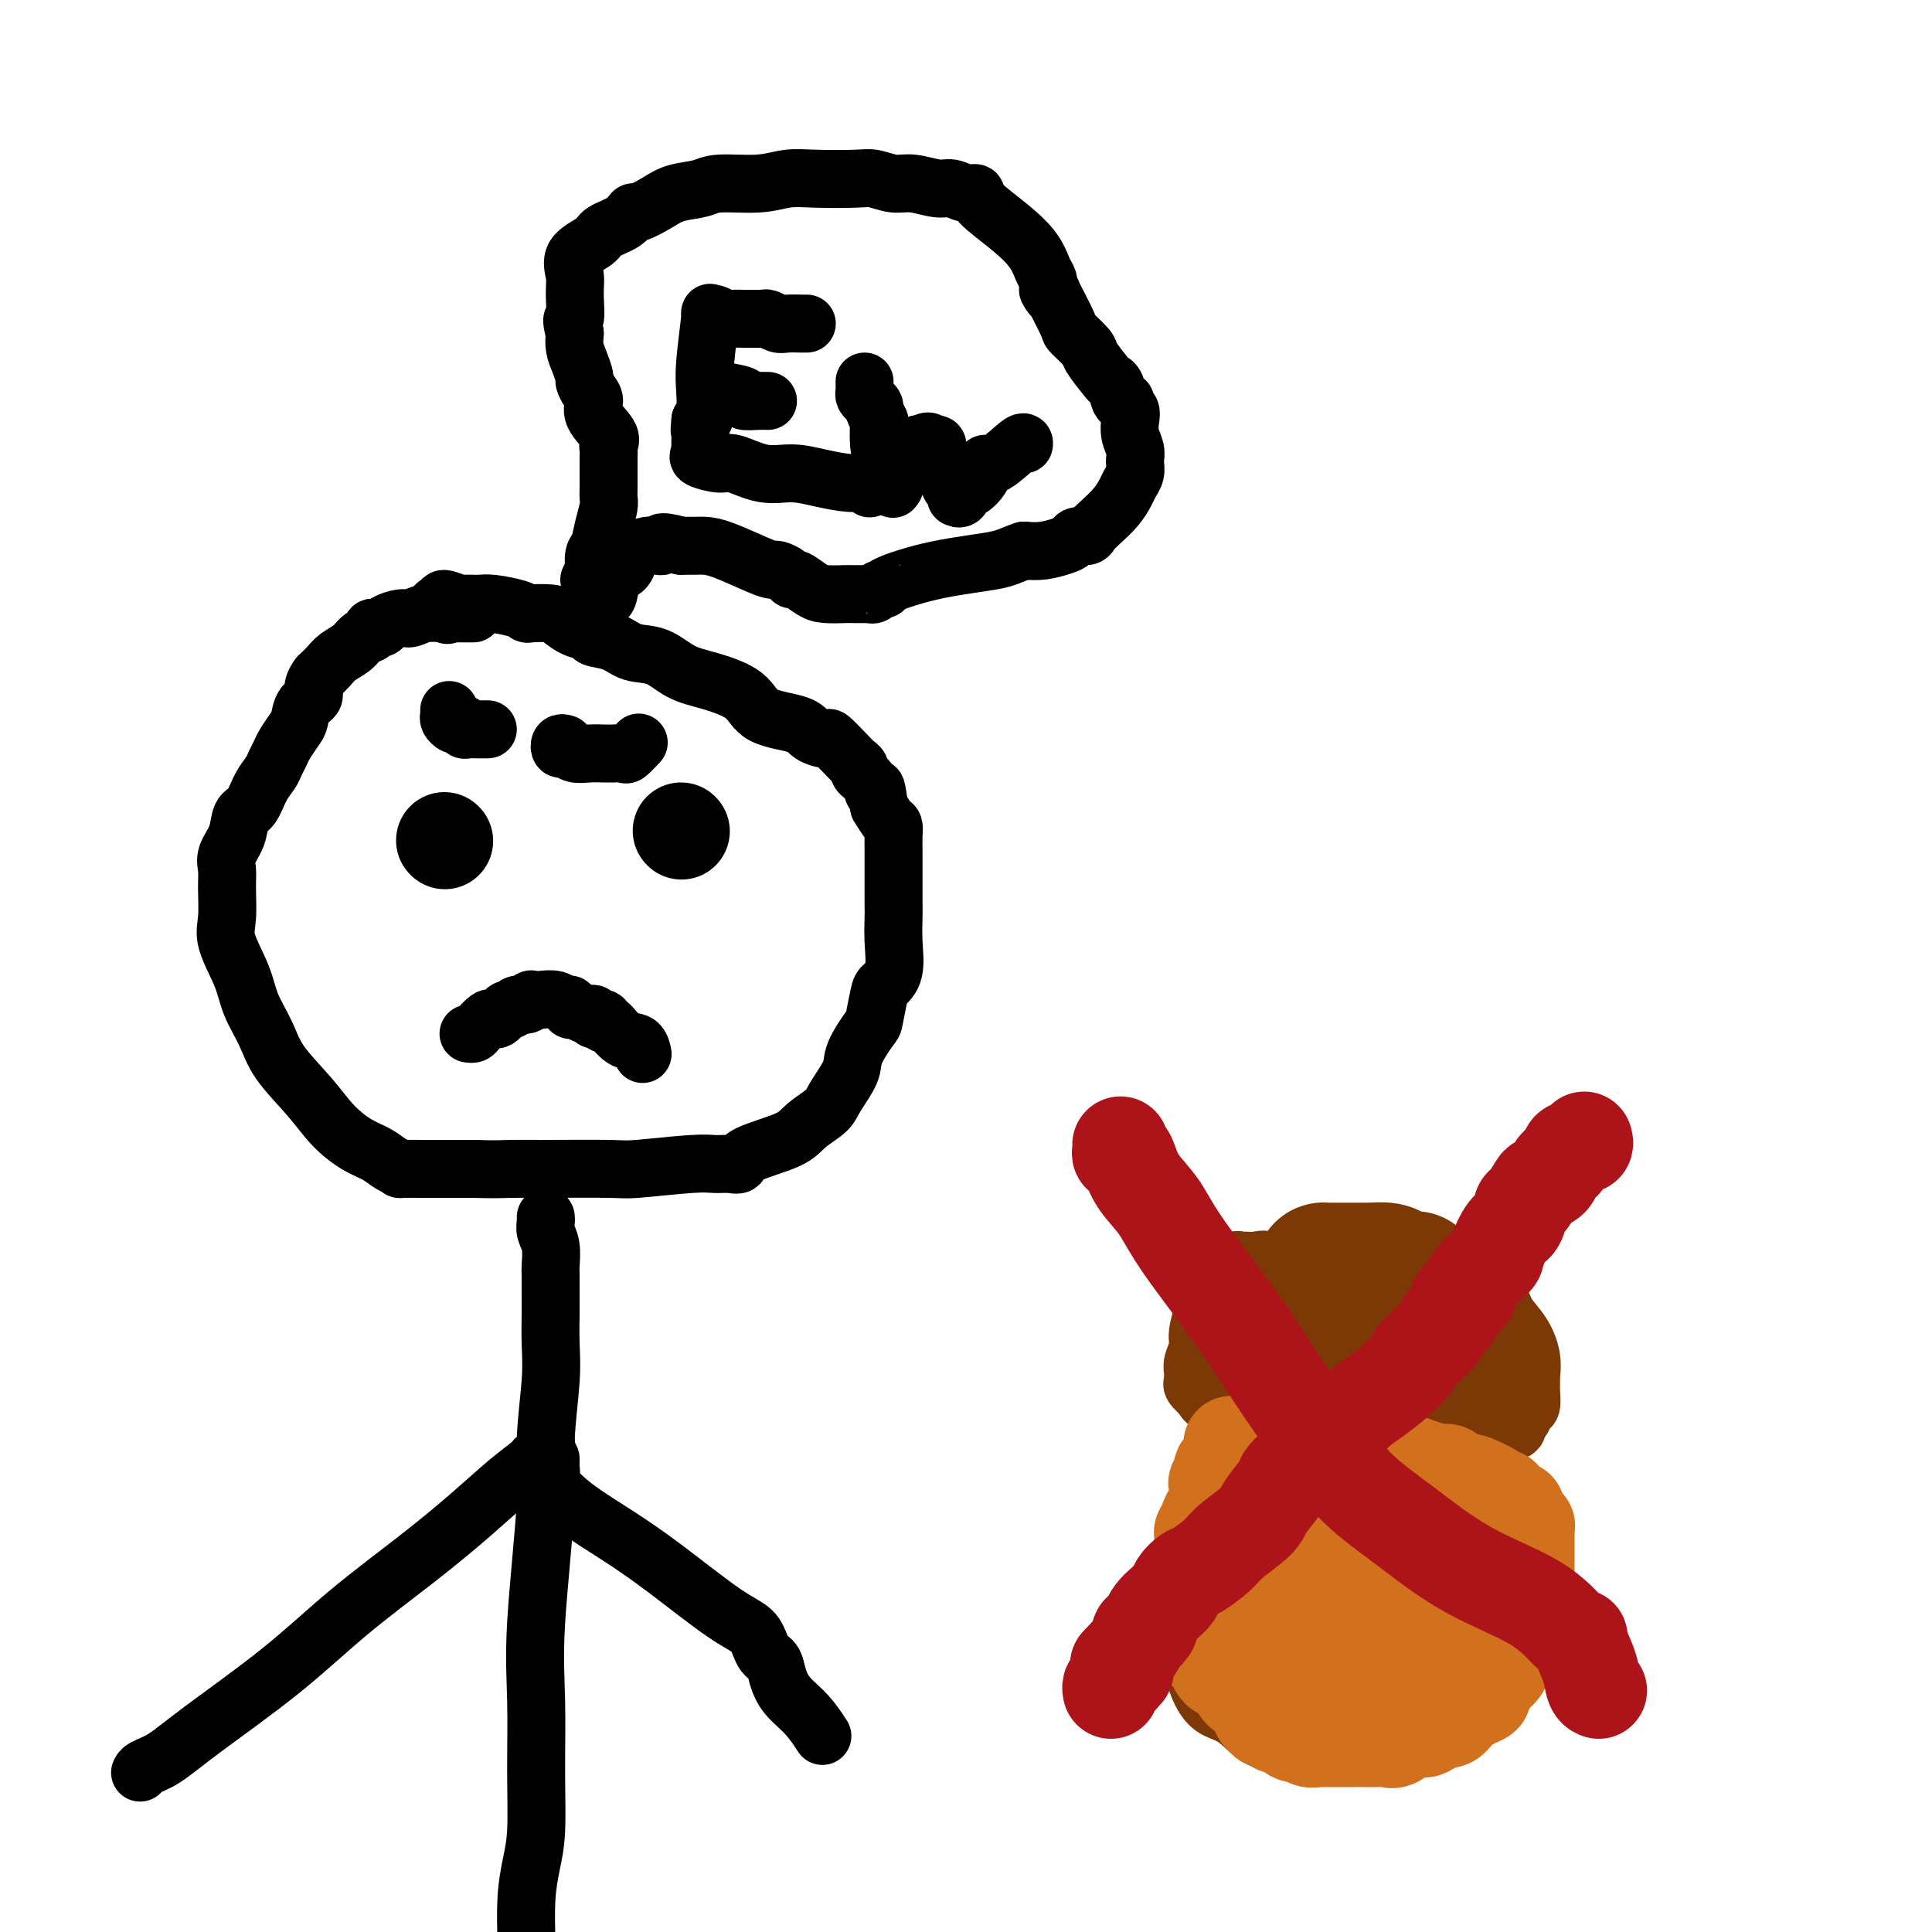 <svg viewBox='0 0 400 400' version='1.1' xmlns='http://www.w3.org/2000/svg' xmlns:xlink='http://www.w3.org/1999/xlink'><g fill='none' stroke='#000000' stroke-width='12' stroke-linecap='round' stroke-linejoin='round'><path d='M98,127c-0.897,-0.001 -1.794,-0.001 -2,0c-0.206,0.001 0.278,0.004 0,0c-0.278,-0.004 -1.319,-0.016 -2,0c-0.681,0.016 -1.002,0.060 -2,0c-0.998,-0.060 -2.673,-0.222 -4,0c-1.327,0.222 -2.307,0.830 -3,1c-0.693,0.170 -1.099,-0.098 -2,0c-0.901,0.098 -2.298,0.561 -3,1c-0.702,0.439 -0.708,0.853 -1,1c-0.292,0.147 -0.869,0.028 -1,0c-0.131,-0.028 0.184,0.037 0,0c-0.184,-0.037 -0.868,-0.176 -1,0c-0.132,0.176 0.288,0.666 0,1c-0.288,0.334 -1.284,0.512 -2,1c-0.716,0.488 -1.151,1.285 -2,2c-0.849,0.715 -2.113,1.346 -3,2c-0.887,0.654 -1.396,1.330 -2,2c-0.604,0.670 -1.302,1.335 -2,2'/><path d='M66,140c-1.821,2.375 -0.873,3.311 -1,4c-0.127,0.689 -1.329,1.129 -2,2c-0.671,0.871 -0.810,2.173 -1,3c-0.190,0.827 -0.431,1.180 -1,2c-0.569,0.820 -1.465,2.108 -2,3c-0.535,0.892 -0.709,1.388 -1,2c-0.291,0.612 -0.698,1.342 -1,2c-0.302,0.658 -0.499,1.246 -1,2c-0.501,0.754 -1.305,1.675 -2,3c-0.695,1.325 -1.282,3.053 -2,4c-0.718,0.947 -1.566,1.111 -2,2c-0.434,0.889 -0.455,2.502 -1,4c-0.545,1.498 -1.613,2.880 -2,4c-0.387,1.120 -0.094,1.978 0,3c0.094,1.022 -0.012,2.207 0,4c0.012,1.793 0.142,4.193 0,6c-0.142,1.807 -0.557,3.019 0,5c0.557,1.981 2.087,4.730 3,7c0.913,2.270 1.208,4.059 2,6c0.792,1.941 2.080,4.032 3,6c0.920,1.968 1.471,3.811 3,6c1.529,2.189 4.037,4.723 6,7c1.963,2.277 3.382,4.299 5,6c1.618,1.701 3.435,3.083 5,4c1.565,0.917 2.877,1.370 4,2c1.123,0.630 2.058,1.437 3,2c0.942,0.563 1.890,0.883 2,1c0.110,0.117 -0.620,0.031 0,0c0.620,-0.031 2.590,-0.008 4,0c1.410,0.008 2.260,0.002 4,0c1.740,-0.002 4.370,-0.001 7,0'/><path d='M98,242c4.214,0.154 6.248,0.037 8,0c1.752,-0.037 3.221,0.004 7,0c3.779,-0.004 9.869,-0.054 13,0c3.131,0.054 3.301,0.212 6,0c2.699,-0.212 7.925,-0.794 11,-1c3.075,-0.206 4.000,-0.036 5,0c1.000,0.036 2.076,-0.062 3,0c0.924,0.062 1.697,0.284 2,0c0.303,-0.284 0.134,-1.074 2,-2c1.866,-0.926 5.765,-1.987 8,-3c2.235,-1.013 2.806,-1.977 4,-3c1.194,-1.023 3.010,-2.106 4,-3c0.990,-0.894 1.154,-1.598 2,-3c0.846,-1.402 2.374,-3.503 3,-5c0.626,-1.497 0.352,-2.389 1,-4c0.648,-1.611 2.220,-3.941 3,-5c0.780,-1.059 0.769,-0.848 1,-2c0.231,-1.152 0.703,-3.666 1,-5c0.297,-1.334 0.419,-1.487 1,-2c0.581,-0.513 1.620,-1.387 2,-3c0.380,-1.613 0.102,-3.966 0,-6c-0.102,-2.034 -0.027,-3.751 0,-5c0.027,-1.249 0.007,-2.032 0,-3c-0.007,-0.968 -0.002,-2.121 0,-3c0.002,-0.879 0.001,-1.482 0,-2c-0.001,-0.518 -0.003,-0.949 0,-2c0.003,-1.051 0.009,-2.721 0,-4c-0.009,-1.279 -0.033,-2.168 0,-3c0.033,-0.832 0.124,-1.609 0,-2c-0.124,-0.391 -0.464,-0.398 -1,-1c-0.536,-0.602 -1.268,-1.801 -2,-3'/><path d='M182,167c-0.663,-5.847 -0.821,-3.464 -1,-3c-0.179,0.464 -0.378,-0.990 -1,-2c-0.622,-1.010 -1.666,-1.574 -2,-2c-0.334,-0.426 0.043,-0.712 0,-1c-0.043,-0.288 -0.505,-0.577 -1,-1c-0.495,-0.423 -1.024,-0.981 -2,-2c-0.976,-1.019 -2.401,-2.498 -3,-3c-0.599,-0.502 -0.373,-0.028 -1,0c-0.627,0.028 -2.109,-0.391 -3,-1c-0.891,-0.609 -1.192,-1.408 -3,-2c-1.808,-0.592 -5.122,-0.979 -7,-2c-1.878,-1.021 -2.319,-2.678 -4,-4c-1.681,-1.322 -4.601,-2.308 -7,-3c-2.399,-0.692 -4.275,-1.088 -6,-2c-1.725,-0.912 -3.297,-2.339 -5,-3c-1.703,-0.661 -3.537,-0.557 -5,-1c-1.463,-0.443 -2.556,-1.432 -4,-2c-1.444,-0.568 -3.238,-0.716 -4,-1c-0.762,-0.284 -0.492,-0.703 -1,-1c-0.508,-0.297 -1.796,-0.471 -3,-1c-1.204,-0.529 -2.326,-1.412 -3,-2c-0.674,-0.588 -0.901,-0.879 -2,-1c-1.099,-0.121 -3.070,-0.071 -4,0c-0.930,0.071 -0.821,0.162 -1,0c-0.179,-0.162 -0.648,-0.578 -2,-1c-1.352,-0.422 -3.589,-0.850 -5,-1c-1.411,-0.150 -1.997,-0.024 -3,0c-1.003,0.024 -2.424,-0.055 -3,0c-0.576,0.055 -0.309,0.246 -1,0c-0.691,-0.246 -2.340,-0.927 -3,-1c-0.660,-0.073 -0.330,0.464 0,1'/><path d='M92,125c-3.733,-0.022 -1.067,1.422 0,2c1.067,0.578 0.533,0.289 0,0'/><path d='M113,252c0.030,0.257 0.061,0.513 0,1c-0.061,0.487 -0.212,1.203 0,2c0.212,0.797 0.789,1.673 1,3c0.211,1.327 0.057,3.104 0,4c-0.057,0.896 -0.015,0.912 0,2c0.015,1.088 0.004,3.247 0,4c-0.004,0.753 0.000,0.099 0,0c-0.000,-0.099 -0.004,0.358 0,1c0.004,0.642 0.017,1.470 0,3c-0.017,1.530 -0.065,3.762 0,6c0.065,2.238 0.242,4.481 0,8c-0.242,3.519 -0.902,8.312 -1,12c-0.098,3.688 0.367,6.270 0,13c-0.367,6.730 -1.565,17.607 -2,25c-0.435,7.393 -0.106,11.303 0,16c0.106,4.697 -0.010,10.181 0,15c0.010,4.819 0.147,8.972 0,12c-0.147,3.028 -0.578,4.931 -1,7c-0.422,2.069 -0.835,4.306 -1,7c-0.165,2.694 -0.083,5.847 0,9'/><path d='M113,299c0.121,0.340 0.242,0.681 0,1c-0.242,0.319 -0.848,0.617 -1,1c-0.152,0.383 0.151,0.850 0,1c-0.151,0.150 -0.757,-0.019 -1,0c-0.243,0.019 -0.125,0.226 -1,1c-0.875,0.774 -2.745,2.115 -5,4c-2.255,1.885 -4.895,4.313 -8,7c-3.105,2.687 -6.675,5.633 -11,9c-4.325,3.367 -9.404,7.154 -14,11c-4.596,3.846 -8.710,7.752 -14,12c-5.290,4.248 -11.757,8.837 -16,12c-4.243,3.163 -6.261,4.899 -8,6c-1.739,1.101 -3.199,1.566 -4,2c-0.801,0.434 -0.943,0.838 -1,1c-0.057,0.162 -0.028,0.081 0,0'/><path d='M114,302c0.007,0.332 0.014,0.663 0,1c-0.014,0.337 -0.047,0.679 0,1c0.047,0.321 0.176,0.622 0,1c-0.176,0.378 -0.656,0.832 0,2c0.656,1.168 2.448,3.049 5,5c2.552,1.951 5.863,3.972 9,6c3.137,2.028 6.101,4.062 10,7c3.899,2.938 8.732,6.781 12,9c3.268,2.219 4.971,2.813 6,4c1.029,1.187 1.384,2.966 2,4c0.616,1.034 1.493,1.321 2,2c0.507,0.679 0.644,1.748 1,3c0.356,1.252 0.930,2.686 2,4c1.070,1.314 2.634,2.508 4,4c1.366,1.492 2.533,3.284 3,4c0.467,0.716 0.233,0.358 0,0'/></g>
<g fill='none' stroke='#000000' stroke-width='20' stroke-linecap='round' stroke-linejoin='round'><path d='M92,174c0.000,0.000 0.100,0.100 0.1,0.1'/><path d='M141,172c0.000,0.000 0.100,0.100 0.1,0.1'/></g>
<g fill='none' stroke='#000000' stroke-width='12' stroke-linecap='round' stroke-linejoin='round'><path d='M97,214c0.364,0.053 0.727,0.106 1,0c0.273,-0.106 0.454,-0.371 1,-1c0.546,-0.629 1.456,-1.623 2,-2c0.544,-0.377 0.723,-0.138 1,0c0.277,0.138 0.651,0.177 1,0c0.349,-0.177 0.674,-0.568 1,-1c0.326,-0.432 0.652,-0.904 1,-1c0.348,-0.096 0.719,0.184 1,0c0.281,-0.184 0.473,-0.834 1,-1c0.527,-0.166 1.391,0.151 2,0c0.609,-0.151 0.965,-0.768 1,-1c0.035,-0.232 -0.249,-0.077 0,0c0.249,0.077 1.033,0.077 2,0c0.967,-0.077 2.118,-0.231 3,0c0.882,0.231 1.494,0.845 2,1c0.506,0.155 0.905,-0.151 1,0c0.095,0.151 -0.116,0.757 0,1c0.116,0.243 0.558,0.121 1,0'/><path d='M119,209c1.801,0.532 1.802,0.860 2,1c0.198,0.140 0.592,0.090 1,0c0.408,-0.090 0.831,-0.222 1,0c0.169,0.222 0.083,0.796 0,1c-0.083,0.204 -0.164,0.038 0,0c0.164,-0.038 0.574,0.053 1,0c0.426,-0.053 0.867,-0.251 1,0c0.133,0.251 -0.041,0.950 0,1c0.041,0.050 0.298,-0.550 1,0c0.702,0.550 1.848,2.251 3,3c1.152,0.749 2.310,0.548 3,1c0.690,0.452 0.911,1.558 1,2c0.089,0.442 0.044,0.221 0,0'/><path d='M93,147c0.025,0.339 0.049,0.678 0,1c-0.049,0.322 -0.172,0.626 0,1c0.172,0.374 0.637,0.818 1,1c0.363,0.182 0.622,0.101 1,0c0.378,-0.101 0.875,-0.223 1,0c0.125,0.223 -0.121,0.792 0,1c0.121,0.208 0.611,0.056 1,0c0.389,-0.056 0.679,-0.015 1,0c0.321,0.015 0.674,0.004 1,0c0.326,-0.004 0.623,-0.001 1,0c0.377,0.001 0.832,0.000 1,0c0.168,-0.000 0.048,-0.000 0,0c-0.048,0.000 -0.024,0.000 0,0'/><path d='M117,154c-0.404,-0.121 -0.807,-0.243 -1,0c-0.193,0.243 -0.174,0.850 0,1c0.174,0.150 0.505,-0.156 1,0c0.495,0.156 1.156,0.774 2,1c0.844,0.226 1.870,0.061 3,0c1.130,-0.061 2.362,-0.017 3,0c0.638,0.017 0.680,0.006 1,0c0.320,-0.006 0.916,-0.009 1,0c0.084,0.009 -0.345,0.030 0,0c0.345,-0.030 1.464,-0.111 2,0c0.536,0.111 0.491,0.415 1,0c0.509,-0.415 1.574,-1.547 2,-2c0.426,-0.453 0.213,-0.226 0,0'/></g>
<g fill='none' stroke='#7C3805' stroke-width='12' stroke-linecap='round' stroke-linejoin='round'><path d='M284,266c-0.406,-0.051 -0.812,-0.103 -1,0c-0.188,0.103 -0.158,0.360 -1,0c-0.842,-0.360 -2.558,-1.336 -4,-2c-1.442,-0.664 -2.612,-1.015 -4,-1c-1.388,0.015 -2.993,0.397 -5,0c-2.007,-0.397 -4.416,-1.572 -6,-2c-1.584,-0.428 -2.344,-0.109 -3,0c-0.656,0.109 -1.207,0.009 -2,0c-0.793,-0.009 -1.827,0.075 -2,0c-0.173,-0.075 0.515,-0.307 0,0c-0.515,0.307 -2.233,1.153 -3,2c-0.767,0.847 -0.583,1.696 -1,3c-0.417,1.304 -1.436,3.063 -2,4c-0.564,0.937 -0.673,1.053 -1,2c-0.327,0.947 -0.872,2.726 -1,4c-0.128,1.274 0.162,2.043 0,3c-0.162,0.957 -0.777,2.101 -1,3c-0.223,0.899 -0.054,1.553 0,2c0.054,0.447 -0.006,0.687 0,1c0.006,0.313 0.079,0.700 0,1c-0.079,0.300 -0.308,0.514 0,1c0.308,0.486 1.154,1.243 2,2'/><path d='M249,289c0.696,2.134 1.937,0.968 3,1c1.063,0.032 1.949,1.263 3,2c1.051,0.737 2.266,0.981 3,1c0.734,0.019 0.985,-0.187 1,0c0.015,0.187 -0.207,0.767 0,1c0.207,0.233 0.844,0.120 1,0c0.156,-0.120 -0.169,-0.245 0,0c0.169,0.245 0.831,0.862 1,2c0.169,1.138 -0.153,2.796 0,4c0.153,1.204 0.783,1.952 1,3c0.217,1.048 0.021,2.394 0,4c-0.021,1.606 0.134,3.471 -1,5c-1.134,1.529 -3.557,2.721 -5,4c-1.443,1.279 -1.905,2.643 -3,4c-1.095,1.357 -2.824,2.705 -4,4c-1.176,1.295 -1.799,2.536 -2,5c-0.201,2.464 0.020,6.152 0,9c-0.020,2.848 -0.281,4.855 0,7c0.281,2.145 1.105,4.427 2,6c0.895,1.573 1.861,2.435 3,3c1.139,0.565 2.451,0.833 4,2c1.549,1.167 3.335,3.235 5,4c1.665,0.765 3.208,0.228 5,0c1.792,-0.228 3.833,-0.146 5,0c1.167,0.146 1.459,0.355 3,0c1.541,-0.355 4.330,-1.276 6,-2c1.670,-0.724 2.221,-1.252 4,-2c1.779,-0.748 4.786,-1.716 7,-3c2.214,-1.284 3.635,-2.884 5,-4c1.365,-1.116 2.676,-1.747 4,-3c1.324,-1.253 2.662,-3.126 4,-5'/><path d='M304,341c2.569,-2.615 2.492,-3.151 3,-4c0.508,-0.849 1.600,-2.011 2,-5c0.400,-2.989 0.108,-7.804 0,-10c-0.108,-2.196 -0.031,-1.774 0,-2c0.031,-0.226 0.016,-1.100 0,-2c-0.016,-0.900 -0.032,-1.827 0,-2c0.032,-0.173 0.114,0.409 0,0c-0.114,-0.409 -0.423,-1.808 -1,-3c-0.577,-1.192 -1.422,-2.178 -2,-3c-0.578,-0.822 -0.888,-1.480 -1,-2c-0.112,-0.520 -0.026,-0.902 0,-1c0.026,-0.098 -0.008,0.088 0,0c0.008,-0.088 0.057,-0.451 0,-1c-0.057,-0.549 -0.222,-1.285 0,-2c0.222,-0.715 0.830,-1.410 1,-2c0.170,-0.590 -0.099,-1.077 1,-2c1.099,-0.923 3.565,-2.284 5,-3c1.435,-0.716 1.837,-0.788 2,-1c0.163,-0.212 0.086,-0.566 0,-1c-0.086,-0.434 -0.181,-0.949 0,-1c0.181,-0.051 0.637,0.361 1,0c0.363,-0.361 0.633,-1.495 1,-2c0.367,-0.505 0.832,-0.381 1,-1c0.168,-0.619 0.040,-1.982 0,-3c-0.040,-1.018 0.007,-1.693 0,-2c-0.007,-0.307 -0.069,-0.248 0,-1c0.069,-0.752 0.270,-2.315 0,-4c-0.270,-1.685 -1.011,-3.493 -2,-5c-0.989,-1.507 -2.228,-2.713 -3,-4c-0.772,-1.287 -1.078,-2.653 -2,-4c-0.922,-1.347 -2.461,-2.673 -4,-4'/><path d='M306,264c-1.975,-1.978 -2.413,-0.924 -3,-1c-0.587,-0.076 -1.321,-1.283 -2,-2c-0.679,-0.717 -1.301,-0.946 -2,-1c-0.699,-0.054 -1.475,0.066 -2,0c-0.525,-0.066 -0.800,-0.317 -1,0c-0.200,0.317 -0.327,1.203 -1,2c-0.673,0.797 -1.893,1.506 -3,3c-1.107,1.494 -2.101,3.771 -3,5c-0.899,1.229 -1.704,1.408 -2,2c-0.296,0.592 -0.085,1.598 0,2c0.085,0.402 0.042,0.201 0,0'/></g>
<g fill='none' stroke='#7C3805' stroke-width='28' stroke-linecap='round' stroke-linejoin='round'><path d='M301,308c0.034,-0.550 0.068,-1.099 0,-1c-0.068,0.099 -0.239,0.847 -1,0c-0.761,-0.847 -2.112,-3.287 -3,-5c-0.888,-1.713 -1.314,-2.698 -2,-4c-0.686,-1.302 -1.634,-2.923 -2,-4c-0.366,-1.077 -0.151,-1.612 0,-2c0.151,-0.388 0.236,-0.630 0,-1c-0.236,-0.370 -0.794,-0.869 -1,-1c-0.206,-0.131 -0.060,0.105 0,0c0.060,-0.105 0.034,-0.553 0,-1c-0.034,-0.447 -0.075,-0.893 0,-1c0.075,-0.107 0.268,0.126 1,0c0.732,-0.126 2.005,-0.611 3,-1c0.995,-0.389 1.713,-0.683 2,-1c0.287,-0.317 0.144,-0.659 0,-1'/><path d='M298,285c-0.161,-1.322 -3.564,-3.127 -5,-4c-1.436,-0.873 -0.907,-0.812 -1,-1c-0.093,-0.188 -0.809,-0.624 -1,-1c-0.191,-0.376 0.142,-0.693 0,-1c-0.142,-0.307 -0.759,-0.605 -1,-1c-0.241,-0.395 -0.106,-0.887 0,-1c0.106,-0.113 0.184,0.152 0,0c-0.184,-0.152 -0.629,-0.720 -1,-1c-0.371,-0.280 -0.668,-0.271 -1,0c-0.332,0.271 -0.698,0.805 -1,1c-0.302,0.195 -0.539,0.052 -1,0c-0.461,-0.052 -1.147,-0.014 -2,0c-0.853,0.014 -1.874,0.004 -3,0c-1.126,-0.004 -2.357,-0.001 -4,0c-1.643,0.001 -3.697,0.000 -5,0c-1.303,-0.000 -1.854,-0.000 -2,0c-0.146,0.000 0.115,0.000 0,0c-0.115,-0.000 -0.604,-0.000 -1,0c-0.396,0.000 -0.698,0.000 -1,0'/><path d='M268,276c-3.334,0.252 -0.669,0.882 0,1c0.669,0.118 -0.658,-0.277 -1,0c-0.342,0.277 0.301,1.226 0,3c-0.301,1.774 -1.547,4.374 -2,5c-0.453,0.626 -0.115,-0.722 0,0c0.115,0.722 0.005,3.513 0,5c-0.005,1.487 0.094,1.669 0,2c-0.094,0.331 -0.379,0.809 0,2c0.379,1.191 1.424,3.094 2,4c0.576,0.906 0.684,0.817 1,1c0.316,0.183 0.841,0.640 1,1c0.159,0.360 -0.050,0.624 0,1c0.050,0.376 0.357,0.865 0,1c-0.357,0.135 -1.377,-0.085 -2,0c-0.623,0.085 -0.849,0.475 -1,1c-0.151,0.525 -0.225,1.186 -1,2c-0.775,0.814 -2.249,1.779 -3,3c-0.751,1.221 -0.779,2.696 -1,4c-0.221,1.304 -0.633,2.438 -1,3c-0.367,0.562 -0.687,0.553 -1,1c-0.313,0.447 -0.620,1.349 -1,2c-0.380,0.651 -0.834,1.049 -1,2c-0.166,0.951 -0.044,2.454 0,4c0.044,1.546 0.011,3.135 0,5c-0.011,1.865 -0.000,4.005 0,5c0.000,0.995 -0.010,0.844 0,1c0.010,0.156 0.041,0.619 0,1c-0.041,0.381 -0.155,0.680 0,1c0.155,0.320 0.577,0.660 1,1'/><path d='M258,338c0.048,3.289 0.168,1.511 0,1c-0.168,-0.511 -0.623,0.244 0,1c0.623,0.756 2.325,1.513 3,2c0.675,0.487 0.324,0.705 0,1c-0.324,0.295 -0.621,0.667 0,1c0.621,0.333 2.159,0.627 3,1c0.841,0.373 0.985,0.825 1,1c0.015,0.175 -0.099,0.072 0,0c0.099,-0.072 0.410,-0.112 1,0c0.590,0.112 1.460,0.378 3,0c1.540,-0.378 3.750,-1.398 5,-2c1.250,-0.602 1.539,-0.785 2,-1c0.461,-0.215 1.092,-0.464 2,-1c0.908,-0.536 2.092,-1.361 3,-2c0.908,-0.639 1.540,-1.092 2,-2c0.460,-0.908 0.750,-2.271 1,-3c0.250,-0.729 0.462,-0.825 1,-2c0.538,-1.175 1.402,-3.428 2,-5c0.598,-1.572 0.931,-2.462 1,-3c0.069,-0.538 -0.126,-0.722 0,-1c0.126,-0.278 0.572,-0.648 1,-1c0.428,-0.352 0.837,-0.686 1,-1c0.163,-0.314 0.080,-0.608 0,-1c-0.080,-0.392 -0.158,-0.883 0,-1c0.158,-0.117 0.553,0.141 1,0c0.447,-0.141 0.946,-0.681 1,-1c0.054,-0.319 -0.336,-0.415 0,-1c0.336,-0.585 1.398,-1.657 2,-2c0.602,-0.343 0.743,0.045 1,0c0.257,-0.045 0.628,-0.522 1,-1'/><path d='M296,315c2.817,-4.010 0.861,-0.536 0,1c-0.861,1.536 -0.626,1.132 0,2c0.626,0.868 1.642,3.006 2,5c0.358,1.994 0.058,3.843 0,6c-0.058,2.157 0.125,4.621 0,6c-0.125,1.379 -0.558,1.674 -1,2c-0.442,0.326 -0.892,0.684 -1,1c-0.108,0.316 0.125,0.592 0,1c-0.125,0.408 -0.607,0.949 -1,1c-0.393,0.051 -0.696,-0.390 -1,0c-0.304,0.390 -0.610,1.609 -1,2c-0.390,0.391 -0.864,-0.047 -1,0c-0.136,0.047 0.066,0.580 -1,0c-1.066,-0.580 -3.399,-2.273 -5,-4c-1.601,-1.727 -2.470,-3.488 -3,-5c-0.530,-1.512 -0.719,-2.775 -1,-4c-0.281,-1.225 -0.653,-2.411 -1,-3c-0.347,-0.589 -0.670,-0.582 -1,-1c-0.330,-0.418 -0.666,-1.262 -1,-2c-0.334,-0.738 -0.667,-1.369 -1,-2'/><path d='M278,321c-1.238,-2.840 -0.332,-1.438 0,-1c0.332,0.438 0.090,-0.086 0,-1c-0.090,-0.914 -0.028,-2.216 0,-3c0.028,-0.784 0.022,-1.050 0,-2c-0.022,-0.950 -0.058,-2.584 0,-4c0.058,-1.416 0.211,-2.612 1,-5c0.789,-2.388 2.213,-5.967 3,-8c0.787,-2.033 0.935,-2.520 1,-3c0.065,-0.480 0.046,-0.954 0,-1c-0.046,-0.046 -0.118,0.335 0,0c0.118,-0.335 0.428,-1.386 1,-2c0.572,-0.614 1.407,-0.790 2,-1c0.593,-0.210 0.942,-0.452 2,-1c1.058,-0.548 2.823,-1.401 4,-2c1.177,-0.599 1.765,-0.945 3,-1c1.235,-0.055 3.118,0.182 4,0c0.882,-0.182 0.762,-0.784 1,-1c0.238,-0.216 0.834,-0.045 1,0c0.166,0.045 -0.099,-0.035 0,0c0.099,0.035 0.562,0.185 1,0c0.438,-0.185 0.851,-0.706 1,-1c0.149,-0.294 0.034,-0.360 0,-1c-0.034,-0.640 0.015,-1.852 0,-2c-0.015,-0.148 -0.092,0.769 0,0c0.092,-0.769 0.355,-3.225 0,-5c-0.355,-1.775 -1.328,-2.871 -2,-4c-0.672,-1.129 -1.045,-2.291 -2,-3c-0.955,-0.709 -2.493,-0.963 -3,-1c-0.507,-0.037 0.017,0.144 0,0c-0.017,-0.144 -0.576,-0.613 -1,-1c-0.424,-0.387 -0.712,-0.694 -1,-1'/><path d='M294,266c-1.567,-1.770 -0.985,-1.196 -1,-1c-0.015,0.196 -0.627,0.014 -1,0c-0.373,-0.014 -0.507,0.140 -1,0c-0.493,-0.140 -1.345,-0.573 -2,-1c-0.655,-0.427 -1.113,-0.846 -2,-1c-0.887,-0.154 -2.201,-0.041 -3,0c-0.799,0.041 -1.081,0.011 -1,0c0.081,-0.011 0.526,-0.003 0,0c-0.526,0.003 -2.022,0.001 -3,0c-0.978,-0.001 -1.439,-0.001 -2,0c-0.561,0.001 -1.221,0.002 -2,0c-0.779,-0.002 -1.675,-0.007 -2,0c-0.325,0.007 -0.077,0.025 0,0c0.077,-0.025 -0.017,-0.094 0,0c0.017,0.094 0.143,0.351 0,1c-0.143,0.649 -0.556,1.688 0,3c0.556,1.312 2.081,2.895 4,4c1.919,1.105 4.231,1.733 7,3c2.769,1.267 5.996,3.175 8,4c2.004,0.825 2.785,0.569 3,1c0.215,0.431 -0.136,1.549 0,2c0.136,0.451 0.758,0.234 1,0c0.242,-0.234 0.104,-0.486 0,0c-0.104,0.486 -0.172,1.710 0,3c0.172,1.290 0.586,2.645 1,4'/><path d='M298,288c0.492,2.423 0.721,3.981 1,6c0.279,2.019 0.607,4.499 1,6c0.393,1.501 0.851,2.024 1,2c0.149,-0.024 -0.012,-0.594 0,-1c0.012,-0.406 0.195,-0.648 0,-1c-0.195,-0.352 -0.770,-0.815 -1,-1c-0.230,-0.185 -0.115,-0.093 0,0'/></g>
<g fill='none' stroke='#D2711D' stroke-width='20' stroke-linecap='round' stroke-linejoin='round'><path d='M255,299c-0.005,0.333 -0.009,0.666 0,1c0.009,0.334 0.032,0.670 0,1c-0.032,0.330 -0.117,0.653 0,1c0.117,0.347 0.438,0.719 0,1c-0.438,0.281 -1.634,0.471 -2,1c-0.366,0.529 0.098,1.399 0,2c-0.098,0.601 -0.758,0.935 -1,1c-0.242,0.065 -0.065,-0.137 0,0c0.065,0.137 0.018,0.614 0,1c-0.018,0.386 -0.008,0.680 0,1c0.008,0.320 0.012,0.667 0,1c-0.012,0.333 -0.041,0.652 0,1c0.041,0.348 0.151,0.723 0,1c-0.151,0.277 -0.562,0.455 -1,1c-0.438,0.545 -0.902,1.456 -1,2c-0.098,0.544 0.171,0.720 0,1c-0.171,0.280 -0.782,0.663 -1,1c-0.218,0.337 -0.044,0.629 0,1c0.044,0.371 -0.041,0.823 0,1c0.041,0.177 0.207,0.081 0,1c-0.207,0.919 -0.787,2.855 -1,4c-0.213,1.145 -0.057,1.501 0,2c0.057,0.499 0.016,1.143 0,2c-0.016,0.857 -0.008,1.929 0,3'/><path d='M248,331c-1.083,5.355 -0.290,2.744 0,2c0.290,-0.744 0.078,0.379 0,1c-0.078,0.621 -0.021,0.740 0,1c0.021,0.260 0.006,0.661 0,1c-0.006,0.339 -0.003,0.617 0,1c0.003,0.383 0.005,0.873 0,1c-0.005,0.127 -0.016,-0.107 0,0c0.016,0.107 0.060,0.554 0,1c-0.060,0.446 -0.222,0.889 0,1c0.222,0.111 0.829,-0.111 1,0c0.171,0.111 -0.094,0.555 0,1c0.094,0.445 0.546,0.893 1,1c0.454,0.107 0.909,-0.125 1,0c0.091,0.125 -0.183,0.607 0,1c0.183,0.393 0.822,0.697 1,1c0.178,0.303 -0.107,0.605 0,1c0.107,0.395 0.605,0.883 1,1c0.395,0.117 0.688,-0.136 1,0c0.312,0.136 0.643,0.662 1,1c0.357,0.338 0.739,0.490 1,1c0.261,0.510 0.400,1.379 1,2c0.600,0.621 1.662,0.993 2,1c0.338,0.007 -0.049,-0.353 0,0c0.049,0.353 0.534,1.419 1,2c0.466,0.581 0.912,0.678 1,1c0.088,0.322 -0.183,0.870 0,1c0.183,0.130 0.818,-0.157 1,0c0.182,0.157 -0.091,0.759 0,1c0.091,0.241 0.545,0.120 1,0'/><path d='M263,356c2.496,2.482 1.236,0.689 1,0c-0.236,-0.689 0.552,-0.272 1,0c0.448,0.272 0.557,0.398 1,1c0.443,0.602 1.219,1.678 2,2c0.781,0.322 1.567,-0.110 2,0c0.433,0.110 0.511,0.761 1,1c0.489,0.239 1.387,0.064 2,0c0.613,-0.064 0.941,-0.017 1,0c0.059,0.017 -0.153,0.005 0,0c0.153,-0.005 0.669,-0.001 1,0c0.331,0.001 0.477,0.000 1,0c0.523,-0.000 1.424,0.000 2,0c0.576,-0.000 0.826,-0.001 1,0c0.174,0.001 0.272,0.002 1,0c0.728,-0.002 2.084,-0.008 3,0c0.916,0.008 1.391,0.032 2,0c0.609,-0.032 1.353,-0.118 2,0c0.647,0.118 1.196,0.439 2,0c0.804,-0.439 1.864,-1.638 3,-2c1.136,-0.362 2.349,0.115 3,0c0.651,-0.115 0.740,-0.821 1,-1c0.260,-0.179 0.692,0.170 1,0c0.308,-0.170 0.493,-0.858 1,-1c0.507,-0.142 1.336,0.262 2,0c0.664,-0.262 1.164,-1.189 2,-2c0.836,-0.811 2.008,-1.506 3,-2c0.992,-0.494 1.806,-0.787 2,-1c0.194,-0.213 -0.230,-0.347 0,-1c0.230,-0.653 1.115,-1.827 2,-3'/><path d='M309,347c3.524,-2.578 1.336,-2.523 1,-3c-0.336,-0.477 1.182,-1.485 2,-2c0.818,-0.515 0.937,-0.536 1,-1c0.063,-0.464 0.069,-1.372 0,-2c-0.069,-0.628 -0.212,-0.978 0,-1c0.212,-0.022 0.778,0.282 1,0c0.222,-0.282 0.098,-1.150 0,-2c-0.098,-0.850 -0.170,-1.681 0,-2c0.170,-0.319 0.581,-0.127 1,-1c0.419,-0.873 0.844,-2.810 1,-4c0.156,-1.190 0.042,-1.632 0,-2c-0.042,-0.368 -0.011,-0.662 0,-1c0.011,-0.338 0.003,-0.721 0,-1c-0.003,-0.279 -0.001,-0.456 0,-1c0.001,-0.544 0.000,-1.455 0,-2c-0.000,-0.545 0.000,-0.723 0,-1c-0.000,-0.277 -0.000,-0.652 0,-1c0.000,-0.348 0.001,-0.668 0,-1c-0.001,-0.332 -0.004,-0.677 0,-1c0.004,-0.323 0.016,-0.625 0,-1c-0.016,-0.375 -0.060,-0.821 0,-1c0.060,-0.179 0.222,-0.089 0,0c-0.222,0.089 -0.829,0.178 -1,0c-0.171,-0.178 0.094,-0.622 0,-1c-0.094,-0.378 -0.547,-0.689 -1,-1'/><path d='M314,314c-0.205,-2.498 0.281,-1.243 0,-1c-0.281,0.243 -1.329,-0.525 -2,-1c-0.671,-0.475 -0.965,-0.657 -1,-1c-0.035,-0.343 0.187,-0.848 0,-1c-0.187,-0.152 -0.785,0.050 -1,0c-0.215,-0.050 -0.046,-0.352 -1,-1c-0.954,-0.648 -3.029,-1.640 -4,-2c-0.971,-0.360 -0.838,-0.086 -1,0c-0.162,0.086 -0.621,-0.015 -1,0c-0.379,0.015 -0.680,0.147 -1,0c-0.320,-0.147 -0.660,-0.574 -1,-1'/><path d='M301,306c-2.258,-1.514 -1.404,-1.299 -1,-1c0.404,0.299 0.356,0.682 -2,0c-2.356,-0.682 -7.022,-2.431 -9,-3c-1.978,-0.569 -1.270,0.040 -2,0c-0.730,-0.040 -2.900,-0.729 -4,-1c-1.100,-0.271 -1.131,-0.125 -2,0c-0.869,0.125 -2.576,0.230 -3,0c-0.424,-0.230 0.433,-0.794 0,-1c-0.433,-0.206 -2.157,-0.055 -3,0c-0.843,0.055 -0.804,0.015 -1,0c-0.196,-0.015 -0.626,-0.004 -1,0c-0.374,0.004 -0.692,0.001 -1,0c-0.308,-0.001 -0.607,-0.000 -1,0c-0.393,0.000 -0.880,-0.000 -1,0c-0.120,0.000 0.126,0.002 0,0c-0.126,-0.002 -0.626,-0.007 -1,0c-0.374,0.007 -0.622,0.027 -1,0c-0.378,-0.027 -0.885,-0.100 -1,0c-0.115,0.100 0.161,0.373 0,1c-0.161,0.627 -0.760,1.608 -1,2c-0.240,0.392 -0.120,0.196 0,0'/><path d='M266,303c-1.586,0.572 -1.051,0.501 -1,1c0.051,0.499 -0.381,1.567 -1,2c-0.619,0.433 -1.423,0.231 -2,1c-0.577,0.769 -0.925,2.511 -1,3c-0.075,0.489 0.124,-0.274 0,0c-0.124,0.274 -0.569,1.584 -1,2c-0.431,0.416 -0.848,-0.061 -1,0c-0.152,0.061 -0.041,0.659 0,1c0.041,0.341 0.011,0.424 0,1c-0.011,0.576 -0.003,1.646 0,2c0.003,0.354 0.001,-0.009 0,0c-0.001,0.009 0.000,0.390 0,1c-0.000,0.610 -0.001,1.447 0,2c0.001,0.553 0.004,0.820 0,1c-0.004,0.180 -0.015,0.272 0,1c0.015,0.728 0.056,2.090 0,3c-0.056,0.910 -0.207,1.367 0,2c0.207,0.633 0.773,1.440 1,2c0.227,0.560 0.113,0.871 0,1c-0.113,0.129 -0.227,0.076 0,0c0.227,-0.076 0.796,-0.174 1,0c0.204,0.174 0.044,0.621 0,1c-0.044,0.379 0.030,0.689 0,1c-0.030,0.311 -0.162,0.622 0,1c0.162,0.378 0.618,0.822 1,1c0.382,0.178 0.691,0.089 1,0'/><path d='M263,333c0.904,3.532 1.163,1.863 1,1c-0.163,-0.863 -0.748,-0.921 1,0c1.748,0.921 5.830,2.822 8,4c2.170,1.178 2.429,1.634 3,2c0.571,0.366 1.453,0.642 2,1c0.547,0.358 0.757,0.799 1,1c0.243,0.201 0.518,0.163 1,0c0.482,-0.163 1.172,-0.450 2,0c0.828,0.450 1.793,1.637 3,2c1.207,0.363 2.656,-0.099 4,0c1.344,0.099 2.584,0.759 3,1c0.416,0.241 0.008,0.062 0,0c-0.008,-0.062 0.383,-0.008 1,0c0.617,0.008 1.458,-0.029 2,0c0.542,0.029 0.785,0.124 1,0c0.215,-0.124 0.404,-0.468 1,-1c0.596,-0.532 1.600,-1.252 3,-2c1.400,-0.748 3.198,-1.524 4,-2c0.802,-0.476 0.610,-0.652 1,-1c0.390,-0.348 1.362,-0.867 2,-1c0.638,-0.133 0.941,0.120 1,0c0.059,-0.120 -0.128,-0.612 0,-1c0.128,-0.388 0.570,-0.673 1,-1c0.430,-0.327 0.847,-0.696 1,-1c0.153,-0.304 0.041,-0.543 0,-1c-0.041,-0.457 -0.012,-1.130 0,-2c0.012,-0.870 0.006,-1.935 0,-3'/><path d='M310,329c0.081,-1.596 -0.215,-2.085 0,-2c0.215,0.085 0.941,0.743 0,-1c-0.941,-1.743 -3.547,-5.889 -5,-8c-1.453,-2.111 -1.751,-2.187 -2,-2c-0.249,0.187 -0.448,0.639 -1,0c-0.552,-0.639 -1.458,-2.367 -2,-3c-0.542,-0.633 -0.719,-0.170 -1,0c-0.281,0.170 -0.667,0.045 -1,0c-0.333,-0.045 -0.614,-0.012 -1,0c-0.386,0.012 -0.877,0.003 -1,0c-0.123,-0.003 0.123,-0.000 0,0c-0.123,0.000 -0.615,-0.002 -1,0c-0.385,0.002 -0.663,0.007 -1,0c-0.337,-0.007 -0.732,-0.026 -1,0c-0.268,0.026 -0.408,0.098 -1,0c-0.592,-0.098 -1.636,-0.366 -3,0c-1.364,0.366 -3.049,1.365 -4,2c-0.951,0.635 -1.169,0.905 -2,1c-0.831,0.095 -2.275,0.014 -3,0c-0.725,-0.014 -0.730,0.037 -1,0c-0.270,-0.037 -0.803,-0.164 -1,0c-0.197,0.164 -0.056,0.618 0,1c0.056,0.382 0.028,0.691 0,1'/><path d='M278,318c-3.436,0.936 -1.026,0.776 0,1c1.026,0.224 0.666,0.833 0,1c-0.666,0.167 -1.640,-0.110 -2,0c-0.360,0.110 -0.106,0.605 0,1c0.106,0.395 0.065,0.691 0,1c-0.065,0.309 -0.154,0.633 0,1c0.154,0.367 0.549,0.778 2,2c1.451,1.222 3.956,3.255 5,4c1.044,0.745 0.627,0.200 1,0c0.373,-0.200 1.535,-0.057 2,0c0.465,0.057 0.232,0.029 0,0'/><path d='M300,333c0.000,0.000 0.100,0.100 0.1,0.1'/></g>
<g fill='none' stroke='#AD1419' stroke-width='20' stroke-linecap='round' stroke-linejoin='round'><path d='M232,237c0.025,0.300 0.049,0.599 0,1c-0.049,0.401 -0.172,0.902 0,1c0.172,0.098 0.640,-0.209 1,0c0.360,0.209 0.611,0.933 1,2c0.389,1.067 0.914,2.477 2,4c1.086,1.523 2.732,3.159 4,5c1.268,1.841 2.159,3.887 5,8c2.841,4.113 7.633,10.294 11,15c3.367,4.706 5.310,7.937 8,12c2.690,4.063 6.129,8.958 9,13c2.871,4.042 5.175,7.230 8,10c2.825,2.770 6.173,5.120 10,8c3.827,2.880 8.134,6.288 13,9c4.866,2.712 10.291,4.728 14,7c3.709,2.272 5.700,4.801 7,6c1.300,1.199 1.907,1.067 2,1c0.093,-0.067 -0.329,-0.071 0,1c0.329,1.071 1.408,3.215 2,5c0.592,1.785 0.698,3.211 1,4c0.302,0.789 0.801,0.940 1,1c0.199,0.060 0.100,0.030 0,0'/><path d='M328,236c0.120,0.413 0.239,0.827 0,1c-0.239,0.173 -0.838,0.106 -1,0c-0.162,-0.106 0.111,-0.249 0,0c-0.111,0.249 -0.607,0.892 -1,1c-0.393,0.108 -0.681,-0.318 -1,0c-0.319,0.318 -0.667,1.381 -1,2c-0.333,0.619 -0.652,0.794 -1,1c-0.348,0.206 -0.727,0.445 -1,1c-0.273,0.555 -0.440,1.428 -1,2c-0.560,0.572 -1.511,0.843 -2,1c-0.489,0.157 -0.515,0.200 -1,1c-0.485,0.800 -1.430,2.358 -2,3c-0.570,0.642 -0.765,0.369 -1,1c-0.235,0.631 -0.508,2.167 -1,3c-0.492,0.833 -1.202,0.962 -2,2c-0.798,1.038 -1.685,2.983 -2,4c-0.315,1.017 -0.058,1.105 -1,2c-0.942,0.895 -3.083,2.596 -4,4c-0.917,1.404 -0.612,2.511 -1,3c-0.388,0.489 -1.470,0.358 -2,1c-0.530,0.642 -0.508,2.055 -1,3c-0.492,0.945 -1.498,1.422 -2,2c-0.502,0.578 -0.501,1.258 -1,2c-0.499,0.742 -1.498,1.547 -2,2c-0.502,0.453 -0.505,0.555 -1,1c-0.495,0.445 -1.480,1.232 -2,2c-0.520,0.768 -0.573,1.518 -2,3c-1.427,1.482 -4.228,3.696 -6,5c-1.772,1.304 -2.516,1.697 -4,3c-1.484,1.303 -3.710,3.515 -5,5c-1.290,1.485 -1.645,2.242 -2,3'/><path d='M274,300c-3.273,2.876 -2.955,2.067 -3,2c-0.045,-0.067 -0.453,0.608 -1,1c-0.547,0.392 -1.232,0.501 -2,1c-0.768,0.499 -1.620,1.386 -2,2c-0.380,0.614 -0.288,0.954 -1,2c-0.712,1.046 -2.229,2.799 -3,4c-0.771,1.201 -0.797,1.851 -2,3c-1.203,1.149 -3.583,2.797 -5,4c-1.417,1.203 -1.870,1.960 -3,3c-1.130,1.040 -2.935,2.362 -4,3c-1.065,0.638 -1.388,0.594 -2,1c-0.612,0.406 -1.513,1.264 -2,2c-0.487,0.736 -0.560,1.350 -1,2c-0.440,0.650 -1.246,1.336 -2,2c-0.754,0.664 -1.456,1.306 -2,2c-0.544,0.694 -0.929,1.440 -1,2c-0.071,0.560 0.173,0.934 0,1c-0.173,0.066 -0.764,-0.176 -1,0c-0.236,0.176 -0.119,0.771 0,1c0.119,0.229 0.238,0.092 0,0c-0.238,-0.092 -0.833,-0.140 -1,0c-0.167,0.140 0.095,0.469 0,1c-0.095,0.531 -0.548,1.266 -1,2'/><path d='M235,341c-6.277,6.593 -2.470,2.574 -1,1c1.470,-1.574 0.604,-0.705 0,0c-0.604,0.705 -0.946,1.246 -1,2c-0.054,0.754 0.179,1.722 0,2c-0.179,0.278 -0.770,-0.133 -1,0c-0.230,0.133 -0.100,0.810 0,1c0.100,0.190 0.170,-0.107 0,0c-0.170,0.107 -0.582,0.616 -1,1c-0.418,0.384 -0.843,0.642 -1,1c-0.157,0.358 -0.045,0.817 0,1c0.045,0.183 0.022,0.092 0,0'/></g>
<g fill='none' stroke='#000000' stroke-width='12' stroke-linecap='round' stroke-linejoin='round'><path d='M167,67c0.035,-0.002 0.069,-0.004 0,0c-0.069,0.004 -0.243,0.015 -1,0c-0.757,-0.015 -2.099,-0.057 -3,0c-0.901,0.057 -1.361,0.211 -2,0c-0.639,-0.211 -1.455,-0.789 -2,-1c-0.545,-0.211 -0.817,-0.055 -1,0c-0.183,0.055 -0.276,0.011 -1,0c-0.724,-0.011 -2.079,0.012 -3,0c-0.921,-0.012 -1.409,-0.060 -2,0c-0.591,0.060 -1.287,0.227 -2,0c-0.713,-0.227 -1.445,-0.849 -2,-1c-0.555,-0.151 -0.933,0.170 -1,0c-0.067,-0.170 0.175,-0.830 0,1c-0.175,1.830 -0.769,6.150 -1,9c-0.231,2.850 -0.101,4.229 0,6c0.101,1.771 0.172,3.935 0,5c-0.172,1.065 -0.586,1.033 -1,1'/><path d='M145,87c-0.309,3.582 -0.083,1.538 0,1c0.083,-0.538 0.022,0.429 0,1c-0.022,0.571 -0.006,0.744 0,1c0.006,0.256 0.003,0.593 0,1c-0.003,0.407 -0.004,0.882 0,1c0.004,0.118 0.014,-0.122 0,0c-0.014,0.122 -0.054,0.605 0,1c0.054,0.395 0.200,0.702 0,1c-0.200,0.298 -0.747,0.587 0,1c0.747,0.413 2.788,0.951 4,1c1.212,0.049 1.595,-0.389 3,0c1.405,0.389 3.833,1.606 6,2c2.167,0.394 4.073,-0.034 6,0c1.927,0.034 3.876,0.531 6,1c2.124,0.469 4.425,0.909 6,1c1.575,0.091 2.424,-0.168 3,0c0.576,0.168 0.879,0.762 1,1c0.121,0.238 0.061,0.119 0,0'/><path d='M150,81c1.776,0.309 3.551,0.619 4,1c0.449,0.381 -0.429,0.834 0,1c0.429,0.166 2.167,0.044 3,0c0.833,-0.044 0.763,-0.012 1,0c0.237,0.012 0.782,0.003 1,0c0.218,-0.003 0.109,-0.002 0,0'/><path d='M179,79c-0.006,0.334 -0.012,0.667 0,1c0.012,0.333 0.041,0.665 0,1c-0.041,0.335 -0.151,0.671 0,1c0.151,0.329 0.562,0.649 1,1c0.438,0.351 0.901,0.733 1,1c0.099,0.267 -0.168,0.419 0,1c0.168,0.581 0.770,1.592 1,2c0.230,0.408 0.086,0.214 0,1c-0.086,0.786 -0.115,2.552 0,4c0.115,1.448 0.374,2.577 1,4c0.626,1.423 1.620,3.140 2,4c0.380,0.860 0.144,0.865 0,1c-0.144,0.135 -0.198,0.401 0,0c0.198,-0.401 0.649,-1.470 1,-2c0.351,-0.530 0.602,-0.523 1,-1c0.398,-0.477 0.943,-1.438 1,-2c0.057,-0.562 -0.374,-0.725 0,-1c0.374,-0.275 1.554,-0.661 2,-1c0.446,-0.339 0.159,-0.630 0,-1c-0.159,-0.370 -0.188,-0.820 0,-1c0.188,-0.180 0.594,-0.090 1,0'/><path d='M191,92c1.321,-1.223 1.625,-0.281 2,0c0.375,0.281 0.822,-0.098 1,0c0.178,0.098 0.085,0.672 0,1c-0.085,0.328 -0.164,0.411 0,1c0.164,0.589 0.569,1.684 1,2c0.431,0.316 0.886,-0.147 1,0c0.114,0.147 -0.113,0.905 0,2c0.113,1.095 0.565,2.527 1,3c0.435,0.473 0.851,-0.015 1,0c0.149,0.015 0.029,0.532 0,1c-0.029,0.468 0.032,0.887 0,1c-0.032,0.113 -0.159,-0.082 0,0c0.159,0.082 0.603,0.439 1,0c0.397,-0.439 0.745,-1.674 1,-2c0.255,-0.326 0.415,0.258 1,0c0.585,-0.258 1.596,-1.360 2,-2c0.404,-0.640 0.202,-0.820 0,-1'/><path d='M203,98c0.801,-1.291 0.803,-2.020 1,-2c0.197,0.020 0.589,0.789 2,0c1.411,-0.789 3.841,-3.135 5,-4c1.159,-0.865 1.045,-0.247 1,0c-0.045,0.247 -0.023,0.124 0,0'/><path d='M122,120c0.424,0.105 0.849,0.209 1,0c0.151,-0.209 0.029,-0.733 0,-1c-0.029,-0.267 0.034,-0.277 0,-1c-0.034,-0.723 -0.167,-2.158 0,-3c0.167,-0.842 0.633,-1.092 1,-2c0.367,-0.908 0.634,-2.472 1,-4c0.366,-1.528 0.830,-3.018 1,-4c0.170,-0.982 0.046,-1.457 0,-2c-0.046,-0.543 -0.013,-1.153 0,-2c0.013,-0.847 0.007,-1.930 0,-3c-0.007,-1.070 -0.013,-2.127 0,-3c0.013,-0.873 0.047,-1.560 0,-2c-0.047,-0.440 -0.173,-0.631 0,-1c0.173,-0.369 0.645,-0.915 0,-2c-0.645,-1.085 -2.407,-2.709 -3,-4c-0.593,-1.291 -0.018,-2.250 0,-3c0.018,-0.750 -0.521,-1.292 -1,-2c-0.479,-0.708 -0.899,-1.582 -1,-2c-0.101,-0.418 0.117,-0.380 0,-1c-0.117,-0.620 -0.570,-1.898 -1,-3c-0.430,-1.102 -0.837,-2.029 -1,-3c-0.163,-0.971 -0.081,-1.985 0,-3'/><path d='M119,69c-1.079,-3.985 -0.275,-2.447 0,-3c0.275,-0.553 0.021,-3.198 0,-5c-0.021,-1.802 0.189,-2.761 0,-4c-0.189,-1.239 -0.779,-2.757 0,-4c0.779,-1.243 2.927,-2.212 4,-3c1.073,-0.788 1.070,-1.394 2,-2c0.930,-0.606 2.792,-1.213 4,-2c1.208,-0.787 1.762,-1.755 2,-2c0.238,-0.245 0.159,0.231 1,0c0.841,-0.231 2.601,-1.171 4,-2c1.399,-0.829 2.439,-1.546 4,-2c1.561,-0.454 3.645,-0.643 5,-1c1.355,-0.357 1.980,-0.880 4,-1c2.020,-0.120 5.435,0.163 8,0c2.565,-0.163 4.279,-0.772 6,-1c1.721,-0.228 3.449,-0.076 6,0c2.551,0.076 5.926,0.077 8,0c2.074,-0.077 2.848,-0.232 4,0c1.152,0.232 2.682,0.851 4,1c1.318,0.149 2.424,-0.171 4,0c1.576,0.171 3.623,0.834 5,1c1.377,0.166 2.086,-0.165 3,0c0.914,0.165 2.034,0.826 3,1c0.966,0.174 1.778,-0.140 2,0c0.222,0.140 -0.147,0.733 1,2c1.147,1.267 3.810,3.207 6,5c2.190,1.793 3.907,3.439 5,5c1.093,1.561 1.564,3.036 2,4c0.436,0.964 0.839,1.418 1,2c0.161,0.582 0.081,1.291 0,2'/><path d='M217,60c0.738,1.556 1.085,1.447 1,1c-0.085,-0.447 -0.600,-1.230 0,0c0.600,1.230 2.315,4.473 3,6c0.685,1.527 0.340,1.337 1,2c0.660,0.663 2.323,2.178 3,3c0.677,0.822 0.366,0.950 1,2c0.634,1.050 2.212,3.023 3,4c0.788,0.977 0.784,0.959 1,1c0.216,0.041 0.650,0.143 1,1c0.350,0.857 0.616,2.469 1,3c0.384,0.531 0.887,-0.021 1,0c0.113,0.021 -0.162,0.614 0,1c0.162,0.386 0.761,0.566 1,1c0.239,0.434 0.116,1.124 0,2c-0.116,0.876 -0.226,1.939 0,3c0.226,1.061 0.790,2.119 1,3c0.210,0.881 0.068,1.586 0,2c-0.068,0.414 -0.062,0.536 0,1c0.062,0.464 0.179,1.268 0,2c-0.179,0.732 -0.654,1.390 -1,2c-0.346,0.610 -0.564,1.173 -1,2c-0.436,0.827 -1.090,1.920 -2,3c-0.910,1.080 -2.075,2.149 -3,3c-0.925,0.851 -1.611,1.485 -2,2c-0.389,0.515 -0.480,0.912 -1,1c-0.520,0.088 -1.468,-0.134 -2,0c-0.532,0.134 -0.648,0.624 -1,1c-0.352,0.376 -0.941,0.640 -2,1c-1.059,0.360 -2.588,0.817 -4,1c-1.412,0.183 -2.706,0.091 -4,0'/><path d='M212,114c-2.956,0.995 -3.345,1.481 -6,2c-2.655,0.519 -7.576,1.071 -12,2c-4.424,0.929 -8.352,2.235 -10,3c-1.648,0.765 -1.015,0.990 -1,1c0.015,0.010 -0.586,-0.193 -1,0c-0.414,0.193 -0.639,0.784 -1,1c-0.361,0.216 -0.857,0.058 -1,0c-0.143,-0.058 0.066,-0.016 0,0c-0.066,0.016 -0.409,0.005 -1,0c-0.591,-0.005 -1.431,-0.003 -2,0c-0.569,0.003 -0.867,0.007 -1,0c-0.133,-0.007 -0.102,-0.026 -1,0c-0.898,0.026 -2.726,0.095 -4,0c-1.274,-0.095 -1.994,-0.355 -3,-1c-1.006,-0.645 -2.296,-1.675 -3,-2c-0.704,-0.325 -0.821,0.056 -1,0c-0.179,-0.056 -0.421,-0.547 -1,-1c-0.579,-0.453 -1.495,-0.868 -2,-1c-0.505,-0.132 -0.597,0.017 -1,0c-0.403,-0.017 -1.116,-0.201 -3,-1c-1.884,-0.799 -4.939,-2.214 -7,-3c-2.061,-0.786 -3.130,-0.943 -4,-1c-0.870,-0.057 -1.543,-0.015 -2,0c-0.457,0.015 -0.700,0.004 -1,0c-0.300,-0.004 -0.657,-0.001 -1,0c-0.343,0.001 -0.671,0.001 -1,0'/><path d='M141,113c-5.431,-1.517 -4.007,-0.308 -4,0c0.007,0.308 -1.402,-0.285 -3,0c-1.598,0.285 -3.384,1.449 -4,2c-0.616,0.551 -0.063,0.488 0,1c0.063,0.512 -0.364,1.599 -1,2c-0.636,0.401 -1.480,0.114 -2,1c-0.520,0.886 -0.717,2.943 -1,4c-0.283,1.057 -0.654,1.113 -1,1c-0.346,-0.113 -0.667,-0.394 -1,0c-0.333,0.394 -0.678,1.465 -1,2c-0.322,0.535 -0.622,0.535 -1,1c-0.378,0.465 -0.832,1.394 -1,2c-0.168,0.606 -0.048,0.887 0,1c0.048,0.113 0.024,0.056 0,0'/></g>
</svg>